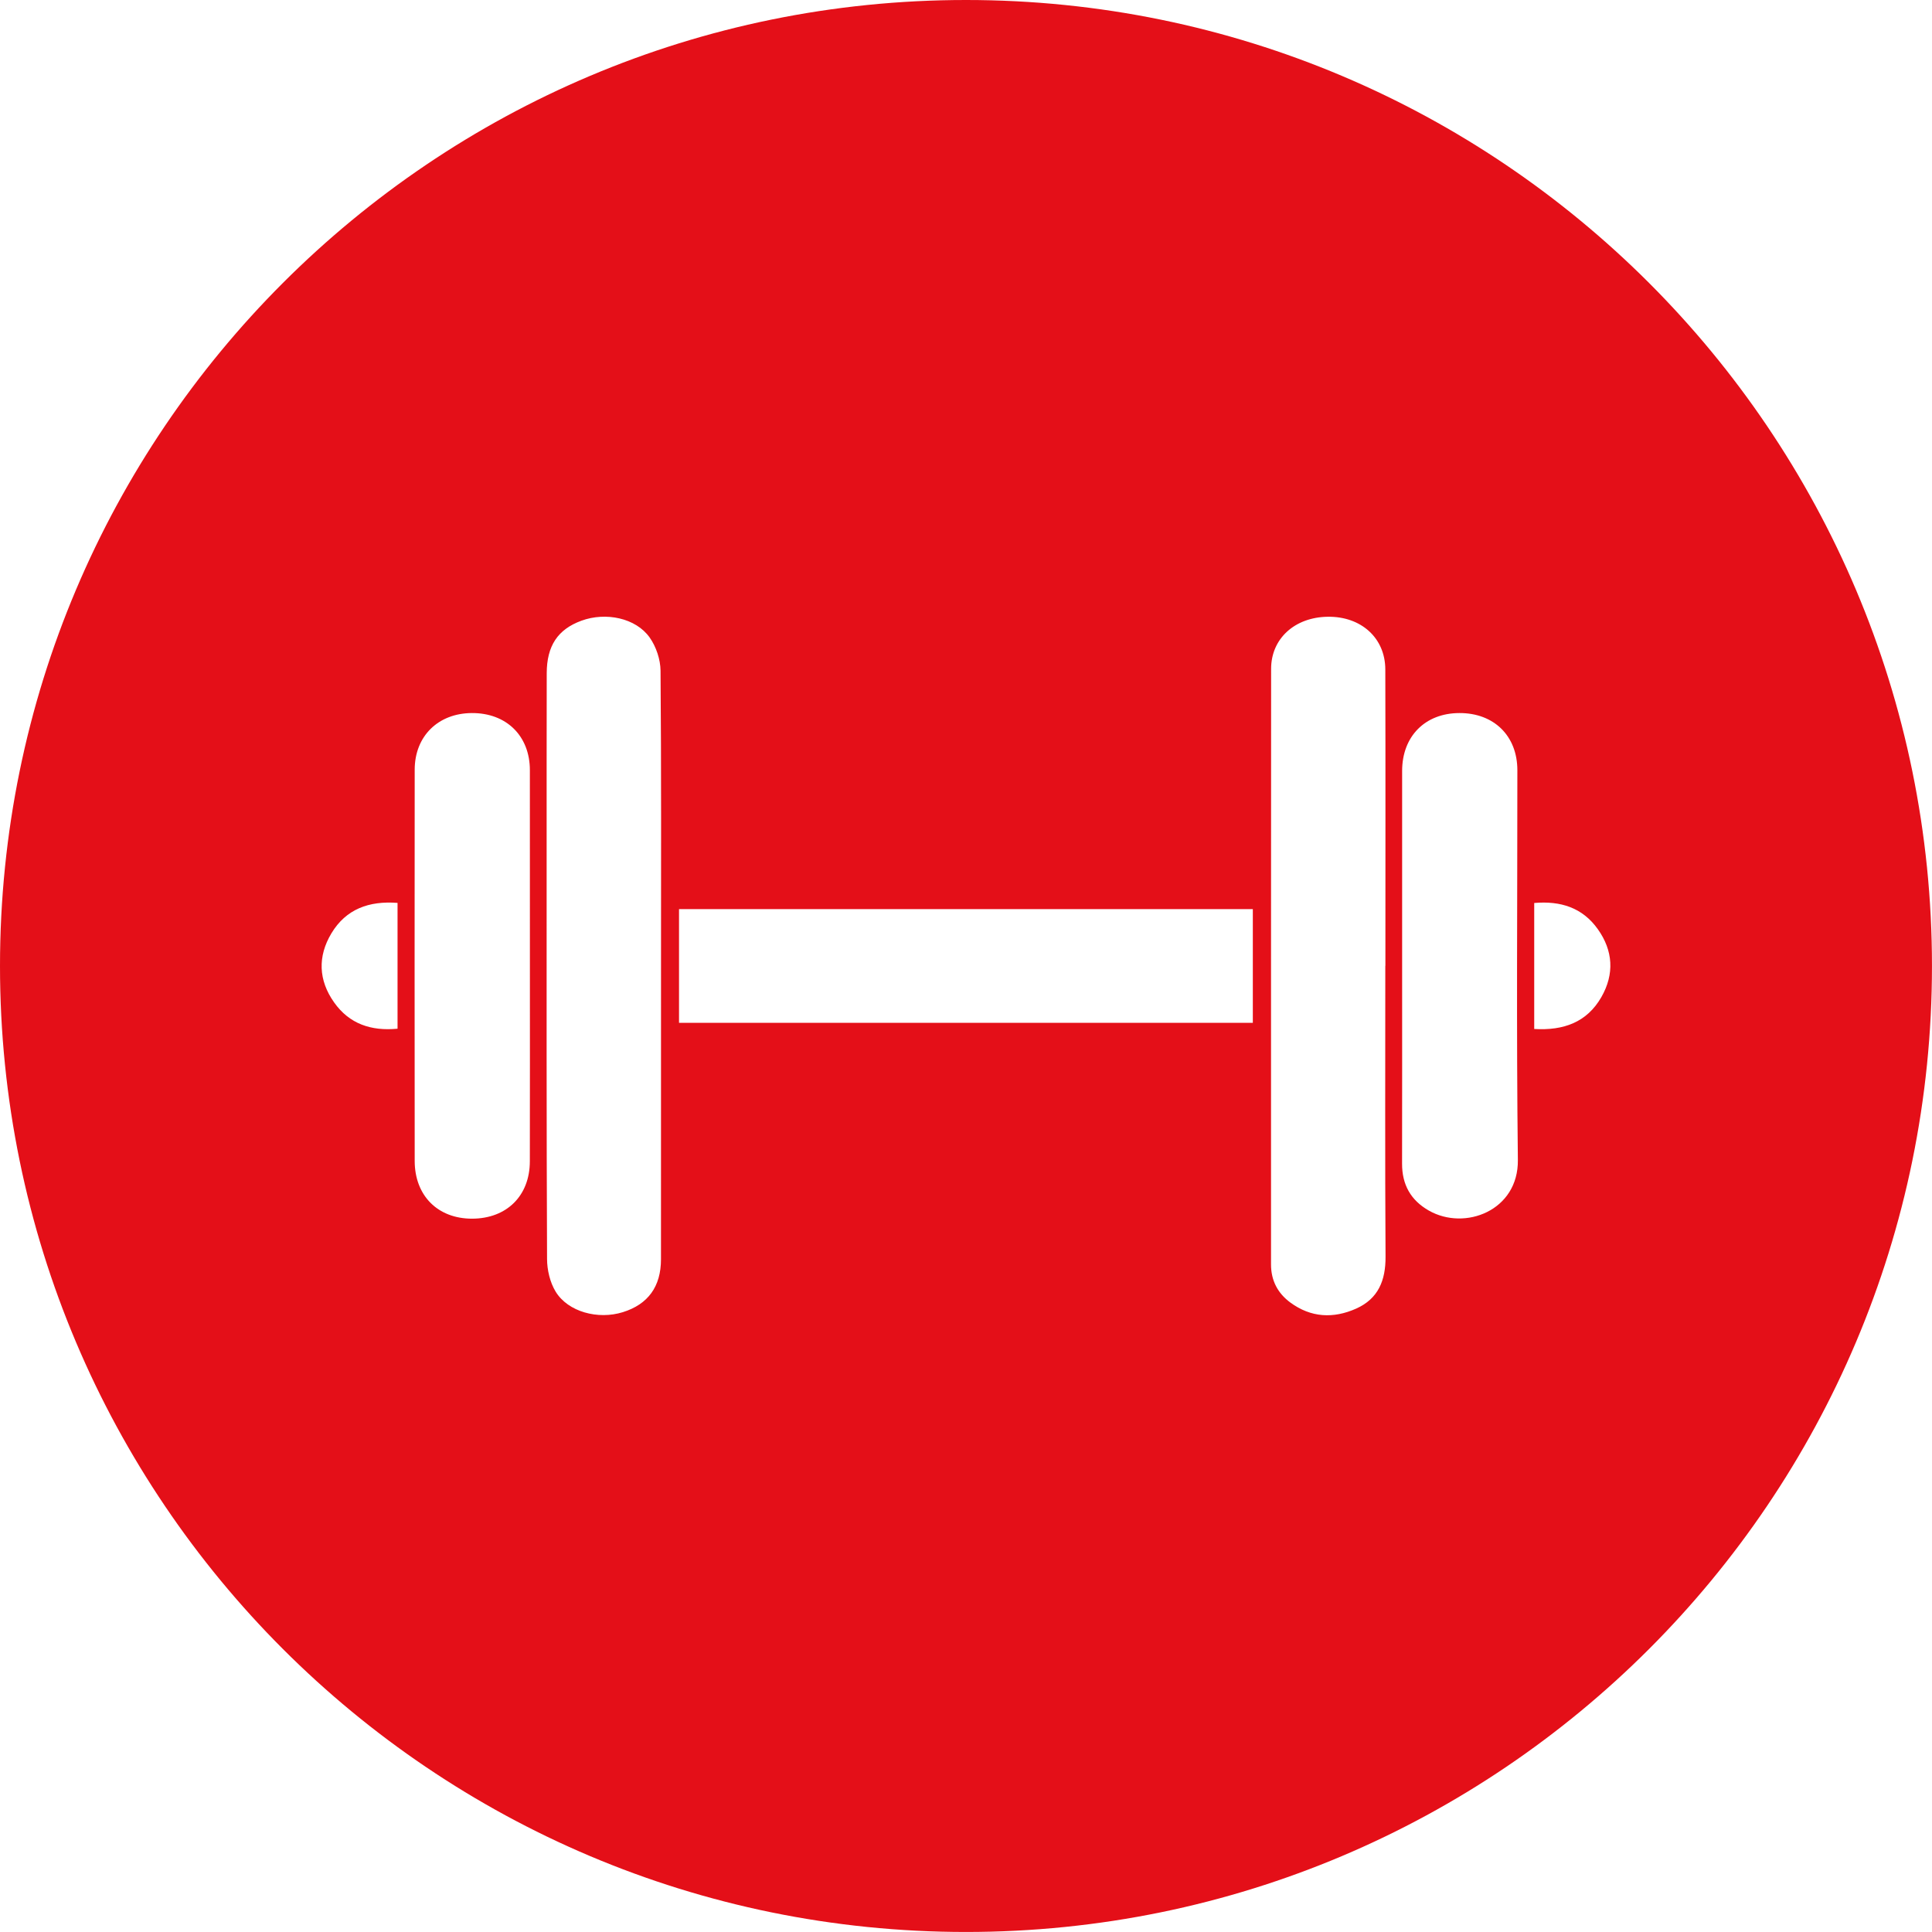 <?xml version="1.0" encoding="utf-8"?>
<!-- Generator: Adobe Illustrator 16.0.0, SVG Export Plug-In . SVG Version: 6.00 Build 0)  -->
<!DOCTYPE svg PUBLIC "-//W3C//DTD SVG 1.1//EN" "http://www.w3.org/Graphics/SVG/1.1/DTD/svg11.dtd">
<svg version="1.1" id="Capa_1" xmlns="http://www.w3.org/2000/svg" xmlns:xlink="http://www.w3.org/1999/xlink" x="0px" y="0px"
	 width="65px" height="65px" viewBox="0 0 65 65" enable-background="new 0 0 65 65" xml:space="preserve">
<g>
	<defs>
		<rect id="SVGID_1_" width="64.999" height="65"/>
	</defs>
	<clipPath id="SVGID_2_">
		<use xlink:href="#SVGID_1_"  overflow="visible"/>
	</clipPath>
	<path clip-path="url(#SVGID_2_)" fill="#E40F18" d="M53.877,33.545c-0.487,0.85-1.271,1.132-2.26,1.074V30.38
		c0.89-0.077,1.624,0.156,2.14,0.881C54.273,31.986,54.319,32.771,53.877,33.545 M51.067,39.027c0.021,1.704-1.783,2.394-2.998,1.7
		c-0.61-0.349-0.9-0.875-0.898-1.578c0.005-2.218,0.002-4.435,0.002-6.652c0-2.186-0.001-4.371,0-6.558
		c0-1.165,0.771-1.945,1.924-1.949c1.164-0.005,1.952,0.767,1.953,1.922C51.051,30.284,51.016,34.656,51.067,39.027 M46.607,32.494
		c0,3.262-0.012,6.523,0.008,9.785c0.005,0.801-0.245,1.415-0.987,1.747c-0.765,0.342-1.521,0.307-2.215-0.203
		c-0.425-0.314-0.651-0.74-0.651-1.282c0.001-6.68-0.002-13.359,0.003-20.039c0-1.02,0.8-1.739,1.909-1.752
		c1.119-0.014,1.93,0.713,1.933,1.771c0.009,3.325,0.003,6.649,0.003,9.973H46.607z M42.149,34.412H22.845v-3.825h19.305V34.412z
		 M22.239,32.489c0,3.292,0.001,6.585-0.001,9.877c0,0.919-0.435,1.517-1.285,1.781c-0.835,0.26-1.843-0.01-2.259-0.691
		c-0.19-0.312-0.288-0.729-0.289-1.099c-0.02-4.571-0.014-9.144-0.014-13.715c0-1.997-0.001-3.995,0.003-5.992
		c0.002-0.922,0.372-1.476,1.167-1.767c0.819-0.3,1.83-0.093,2.296,0.565c0.218,0.308,0.363,0.74,0.366,1.117
		C22.251,25.873,22.239,29.182,22.239,32.489 M17.828,32.516c0,2.185,0.003,4.371-0.002,6.556c-0.002,1.161-0.78,1.927-1.944,1.929
		c-1.152,0.001-1.929-0.773-1.93-1.943c-0.004-4.387-0.004-8.774,0-13.162c0.001-1.127,0.788-1.9,1.923-1.906
		c1.163-0.006,1.952,0.77,1.952,1.921C17.828,28.113,17.828,30.314,17.828,32.516 M13.375,34.61
		c-0.89,0.085-1.623-0.161-2.135-0.886c-0.526-0.743-0.558-1.545-0.089-2.325c0.493-0.817,1.264-1.095,2.224-1.022V34.61z
		 M64.999,32.499C64.999,14.55,50.448,0,32.5,0C14.55,0,0,14.55,0,32.499s14.551,32.5,32.5,32.5
		C50.448,64.999,64.999,50.448,64.999,32.499"/>
</g>
</svg>

